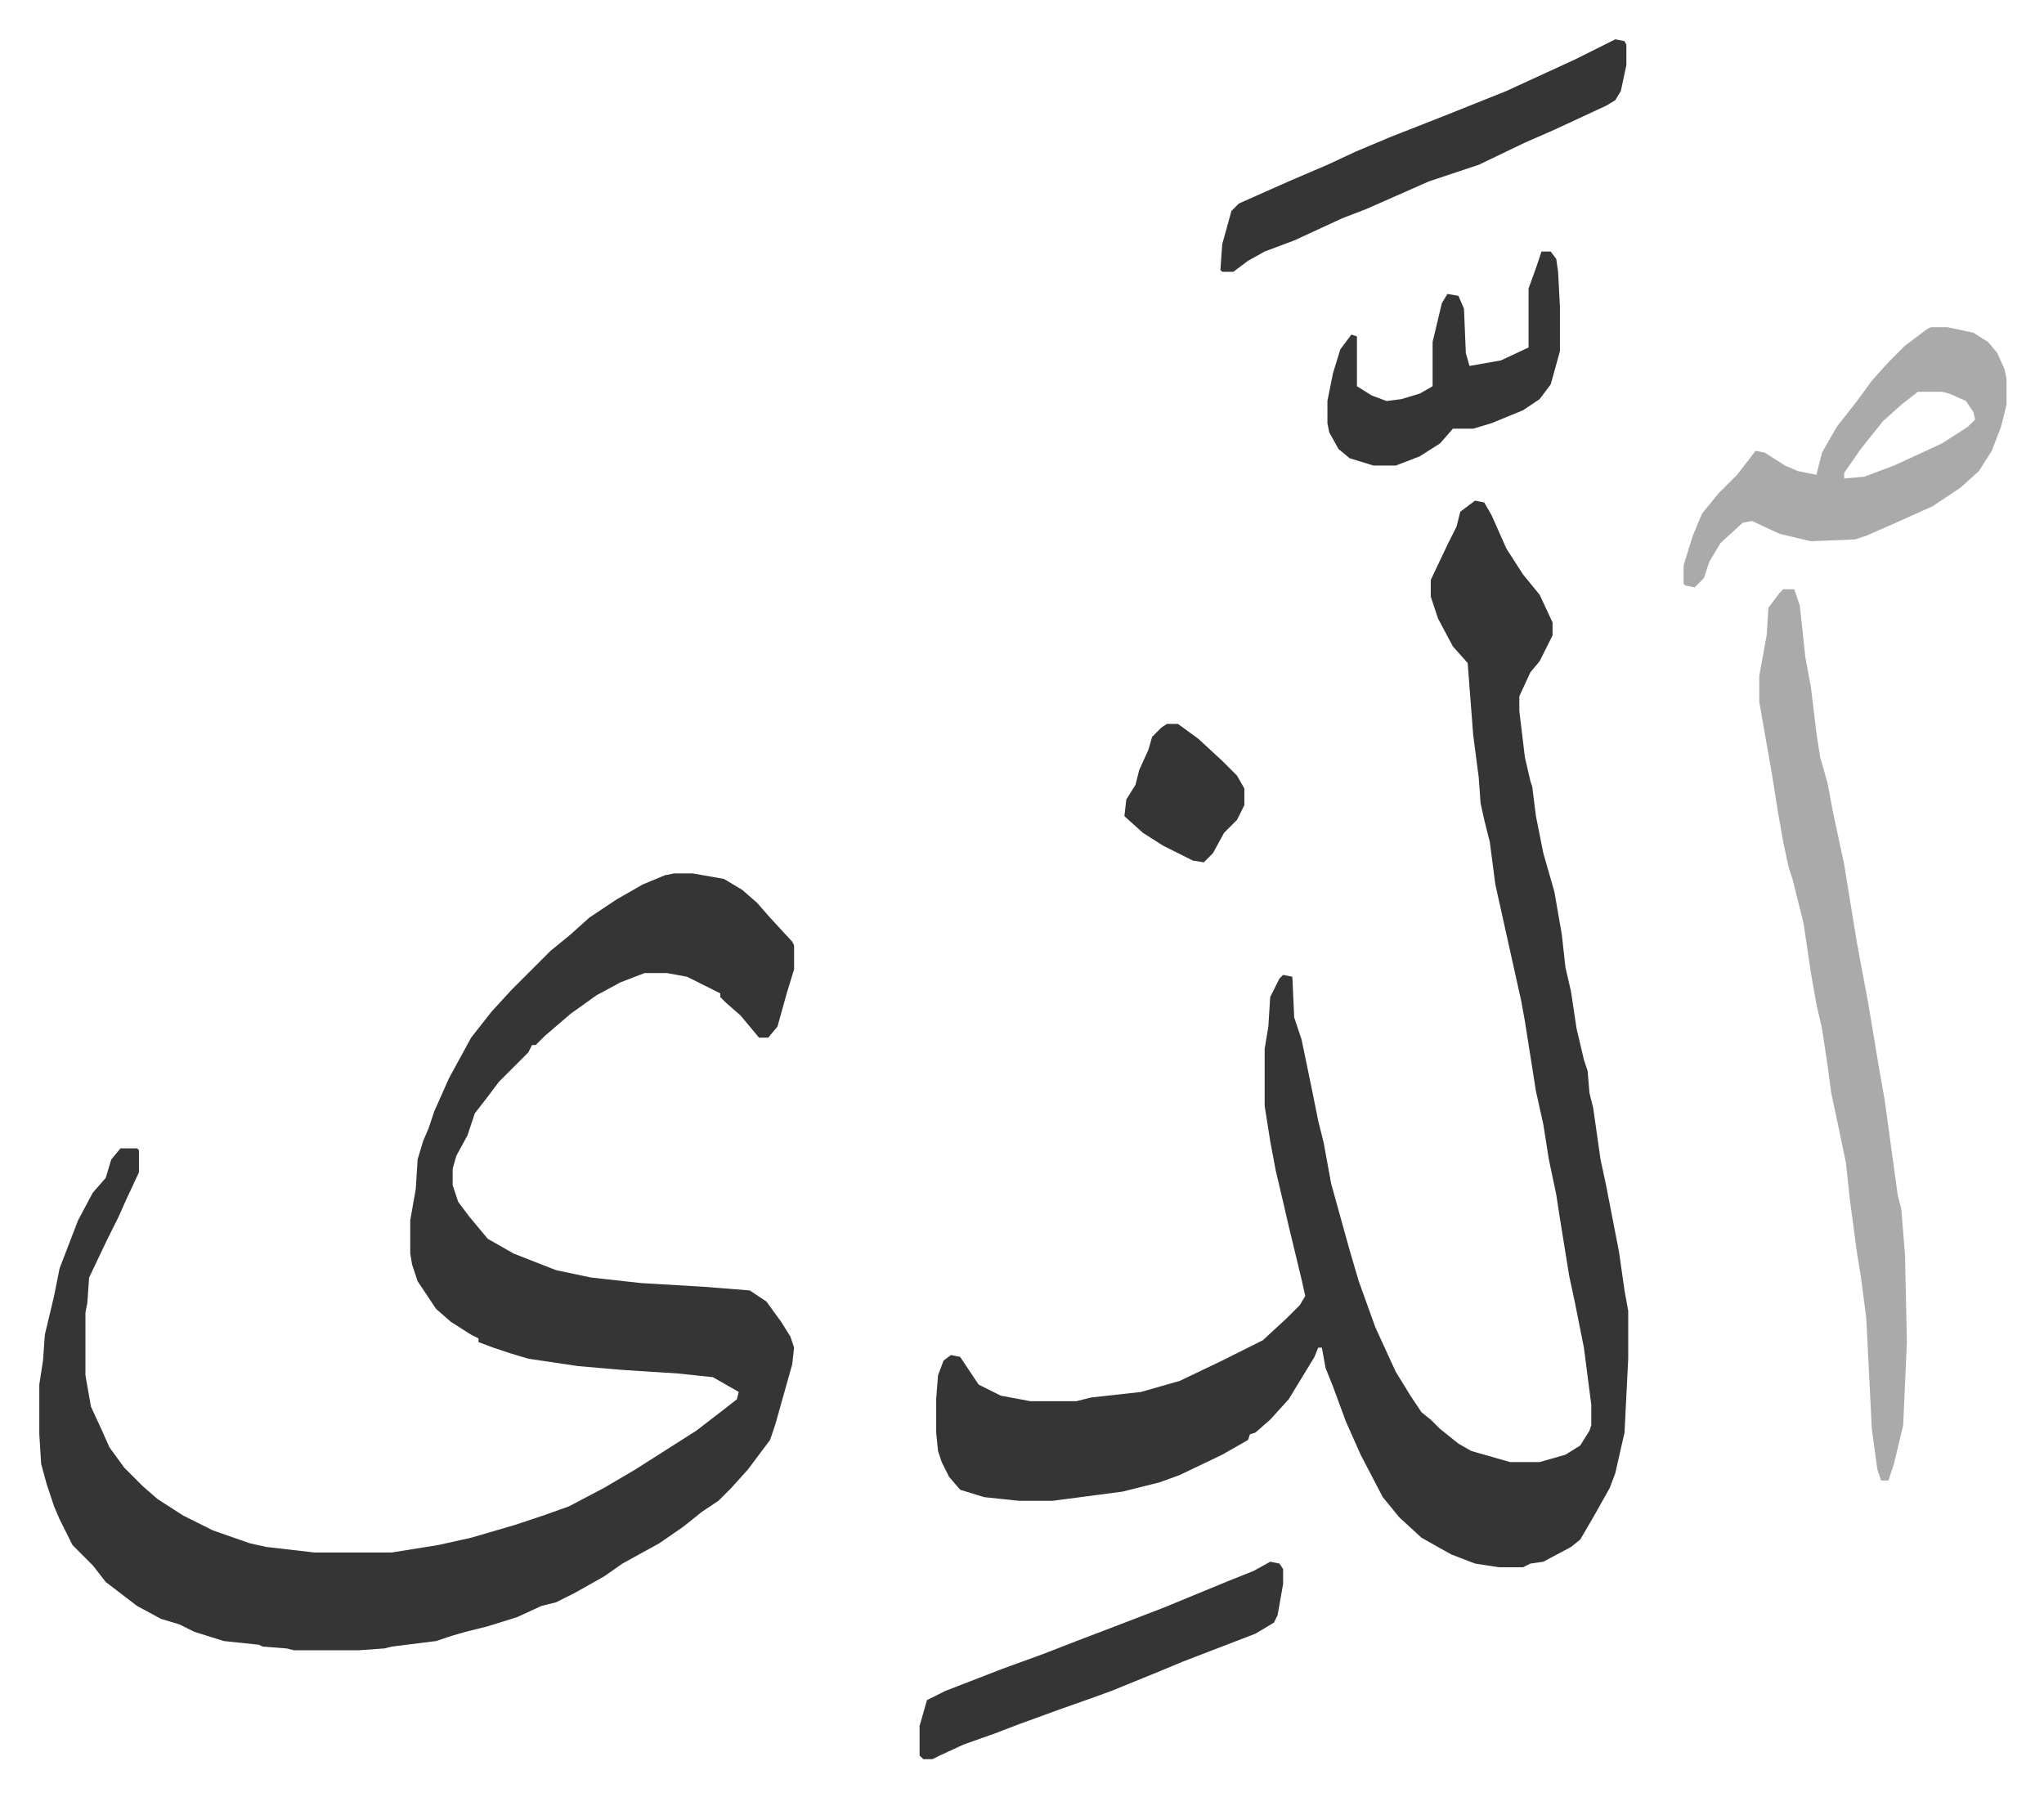 <svg xmlns="http://www.w3.org/2000/svg" viewBox="-21.3 149.7 1107.6 973.6">
    <path fill="#353535" id="rule_normal" d="M344 623h10l17 3 10 6 8 7 7 8 12 13 1 2v13l-4 13-5 18-5 6h-5l-10-12-8-7-3-3v-2l-4-2-14-7-11-2h-12l-13 5-13 7-14 10-14 12-5 5h-2l-2 4-16 16-6 8-7 9-4 12-6 11-2 7v9l3 9 6 8 10 12 14 8 23 9 19 4 27 3 34 2 25 2 9 6 8 11 5 8 2 6-1 9-9 32-3 9-12 16-9 10-7 7-9 6-10 8-13 9-20 11-10 7-16 9-10 5-8 2-13 6-16 5-12 3-7 2-9 3-24 3-4 1-14 1h-35l-4-1-13-1-2-1-19-2-16-5-8-4-10-3-13-7-17-13-7-9-11-11-7-14-3-7-4-12-3-11-1-16v-27l2-13 1-14 5-21 3-15 10-26 8-15 7-8 3-10 5-6h9l1 1v12l-7 15-4 9-6 12-10 21-1 14-1 5v34l3 17 6 13 4 9 8 11 10 10 8 7 14 9 16 8 20 7 9 2 26 3h42l25-4 18-4 24-7 15-5 14-5 19-10 17-10 22-14 11-7 13-10 9-7 1-4-14-8-19-2-31-2-23-2-27-4-10-3-9-3-8-3v-2l-4-2-11-7-8-7-10-15-3-9-1-6v-18l3-17 1-16 3-10 3-7 3-9 8-18 12-22 11-14 11-12 21-21 11-9 10-9 15-10 14-8 12-5zm434-202 5 1 4 7 8 18 9 14 9 11 7 15v7l-7 14-5 6-6 13v8l3 25 3 13 1 3 2 16 4 20 6 21 4 23 2 18 3 13 3 20 4 17 2 6 1 12 2 8 4 28 3 14 7 36 3 21 2 11v26l-2 40-5 22-3 8-9 16-7 12-5 4-15 8-7 1-4 2h-13l-13-2-13-5-16-9-12-11-9-11-12-23-8-18-7-19-4-10-2-11h-2l-2 5-14 23-10 11-8 7-3 1-1 3-14 8-23 11-11 4-20 5-38 5h-18l-19-2-13-4-6-7-4-8-2-6-1-10v-18l1-13 3-8 4-3 5 1 10 15 12 6 16 3h25l8-2 27-3 21-6 23-11 22-11 13-12 7-7 3-5-2-9-7-29-3-13-4-17-3-16-3-19v-31l2-12 1-16 5-10 2-2 5 1 1 22 4 12 6 29 3 15 3 12 4 22 10 36 5 17 9 25 11 24 8 13 6 9 5 4 5 5 10 8 7 4 21 6h16l14-4 8-5 5-8 1-3v-11l-4-31-5-25-3-14-5-31-2-13-4-19-3-19-4-18-6-38-2-11-10-45-4-18-3-23-3-12-2-9-1-14-3-23-3-39-8-9-8-15-4-12v-9l9-19 5-10 2-8z"/>
    <path fill="#aaa" id="rule_hamzat_wasl" d="M945 469h6l3 9 3 28 3 16 3 25 2 13 4 14 3 16 6 28 7 43 6 32 6 36 3 17 7 51 2 8 2 25 1 47-2 45-5 21-3 9h-4l-2-6-3-22-3-60-3-23-2-12-4-30-2-19-5-24-3-14-2-15-3-20-3-13-3-17-4-27-6-24-2-6-3-14-3-17-3-19-7-40v-14l4-22 1-15 6-8zm80-142h9l14 3 8 5 5 6 4 9 1 5v14l-3 12-5 13-7 11-10 9-15 10-20 9-16 7-6 2-24 1-17-4-15-7-5 1-12 11-6 10-3 9-5 5-5-1-1-1v-10l5-16 5-12 9-11 10-10 10-13 5 1 11 7 7 3 10 2 3-12 8-14 11-14 8-11 9-10 9-9 12-9zm-7 35-9 7-10 9-12 15-9 13v3l11-1 16-6 26-12 14-9 4-4-1-4-4-6-9-4-4-1z"/>
    <path fill="#353535" id="rule_normal" d="m854 171 5 1 1 2v11l-3 14-3 5-5 3-28 13-16 7-25 12-27 9-34 15-13 5-26 12-16 6-9 5-8 6h-6l-1-1 1-14 5-18 4-4 9-4 18-8 21-9 15-7 19-8 28-11 35-14 37-17zM667 996l5 1 2 3v8l-3 17-2 4-10 6-26 10-13 5-12 5-27 11-11 4-17 6-22 8-13 5-17 6-13 6-4 2h-5l-2-2v-16l4-14 10-5 31-12 22-8 18-7 21-8 26-10 34-14 15-6zm147-710h5l3 4 1 7 1 19v24l-5 18-6 8-9 6-17 7-10 3h-11l-7 8-11 7-13 5h-12l-13-4-6-5-5-9-1-5v-12l3-15 4-13 6-8 3 1v27l8 5 8 3 8-1 10-3 7-4v-24l5-21 3-5 6 1 3 7 1 24 2 7 17-3 15-7v-32l4-11zM611 542h6l11 8 13 12 8 8 4 7v9l-4 8-7 7-6 11-5 5-6-1-16-8-11-7-10-9 1-9 5-8 2-8 5-11 2-7 5-5z"/>
</svg>
